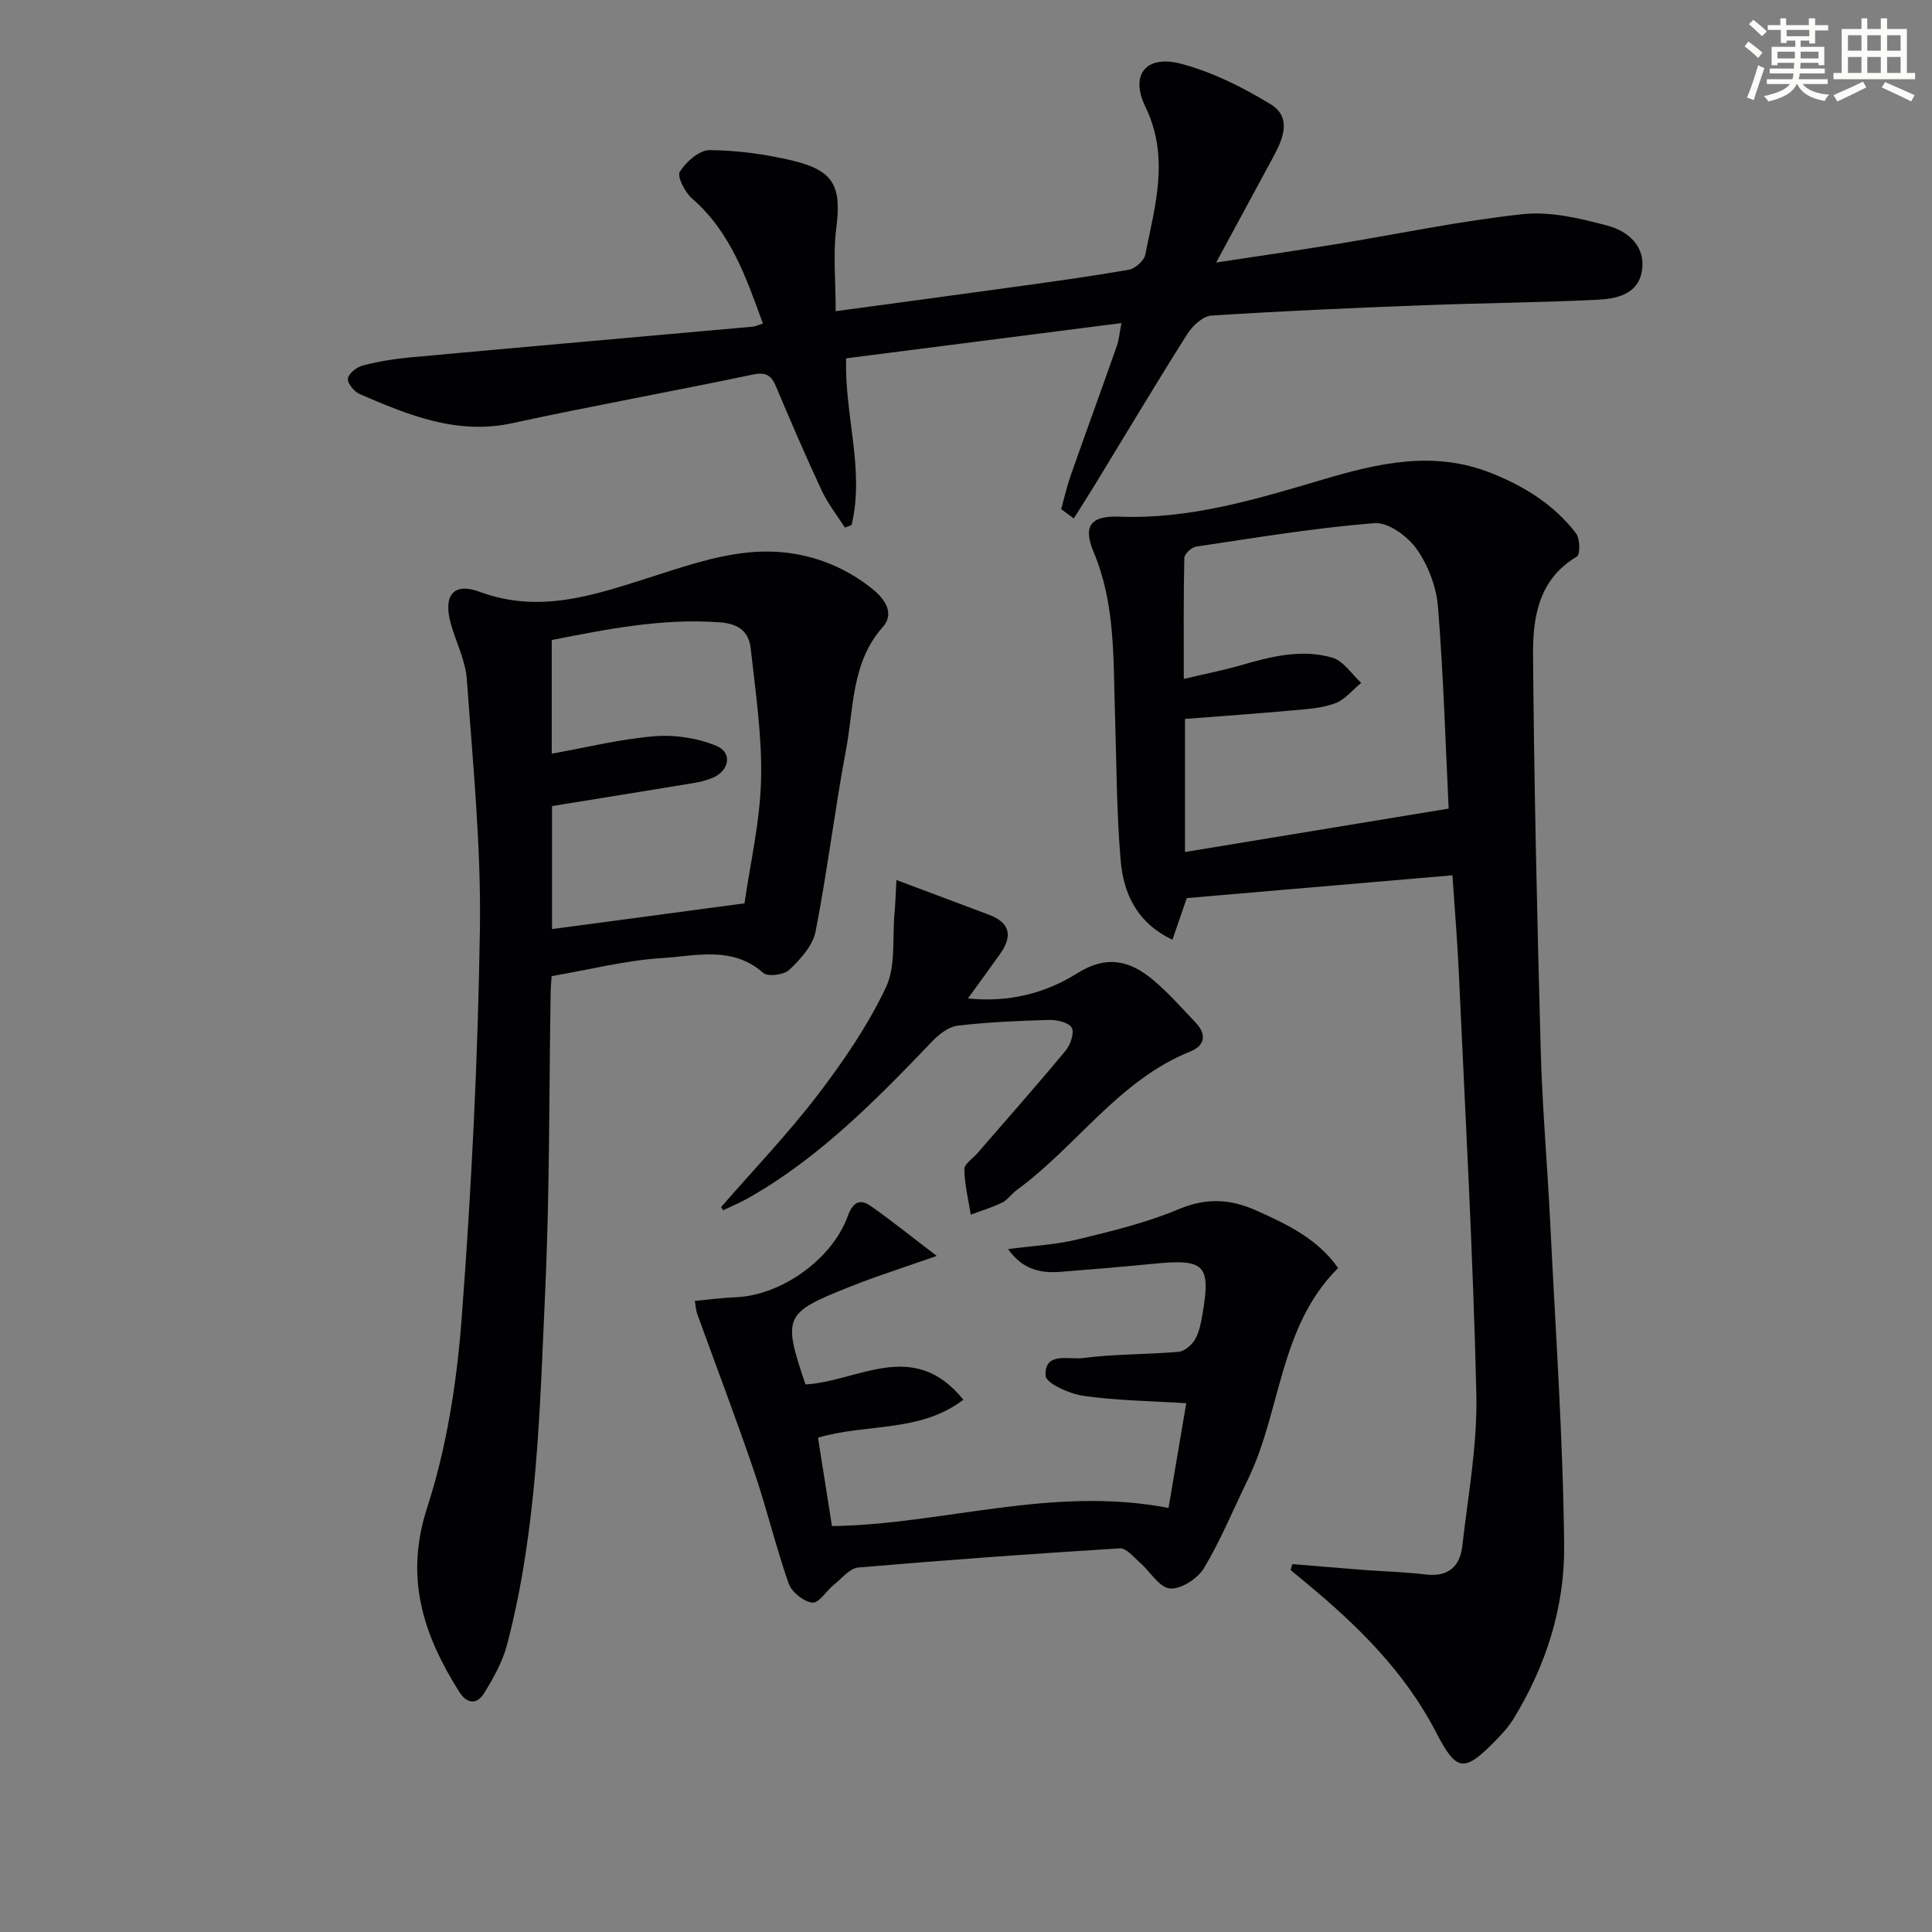 <svg enable-background="new 0 0 400 400" viewBox="0 0 400 400" xmlns="http://www.w3.org/2000/svg"><rect x="0" y="0" width="400" height="400" fill="#808080" stroke="none"/><g fill="#010103"><path d="m267.56 323.83c4.9.4 9.79.83 14.7 1.2 4.3.33 8.63.43 12.91.95 4.6.56 7.09-1.61 7.57-5.81 1.21-10.54 3.17-21.14 2.92-31.66-.68-29.07-2.31-58.12-3.63-87.18-.28-6.27-.81-12.53-1.32-20.11-18.56 1.59-36.69 3.15-55 4.72-1.01 2.92-1.9 5.5-2.97 8.62-7.38-3.49-10.16-9.63-10.73-16.52-.86-10.26-.85-20.59-1.18-30.89-.36-11.09.07-22.2-4.4-32.84-2.29-5.44-.6-7.57 5.33-7.34 14.58.57 28.26-3.59 41.93-7.63 11.61-3.44 23.03-6.15 34.98-1.42 6.97 2.76 13.09 6.57 17.64 12.52.83 1.08.87 4.37.18 4.78-7.96 4.7-9.15 12.59-9.09 20.4.22 27.28.85 54.55 1.59 81.82.33 11.95 1.39 23.88 1.97 35.83 1.09 22.25 2.66 44.5 2.88 66.76.13 12.68-3.76 24.88-10.51 35.88-.95 1.54-2.2 2.92-3.47 4.23-6.78 6.99-8.27 6.76-12.6-1.6-6.41-12.37-16.09-21.9-26.65-30.66-1.14-.94-2.28-1.89-3.41-2.83.12-.42.24-.82.36-1.22zm32.37-156.42c-.65-13.32-1.07-27.57-2.21-41.76-.33-4.13-2.02-8.58-4.4-11.96-1.86-2.64-5.9-5.6-8.73-5.38-12.37.98-24.66 3.03-36.95 4.86-.94.14-2.42 1.51-2.44 2.34-.18 8.09-.11 16.19-.11 25.05 4.48-1.06 8.2-1.78 11.82-2.83 6.25-1.81 12.61-3.43 18.97-1.55 2.29.68 3.98 3.41 5.94 5.2-1.79 1.46-3.37 3.49-5.42 4.24-2.74 1.01-5.84 1.2-8.8 1.46-7.41.67-14.83 1.19-22.26 1.77v27.55c18.37-3.02 36.42-5.99 54.59-8.99z"/><path d="m114.21 202.1c-.1 1.55-.19 2.37-.2 3.19-.34 20.64-.19 41.31-1.13 61.92-1.12 24.54-1.6 49.21-7.87 73.2-.94 3.6-2.85 7.05-4.84 10.23-1.4 2.23-3.44 2.24-5.09-.37-7.44-11.79-11.36-23.56-6.65-38.1 4.06-12.5 6.14-25.91 7.14-39.07 2.04-26.85 3.38-53.79 3.79-80.71.26-17.25-1.48-34.54-2.71-51.78-.28-3.87-2.22-7.61-3.3-11.43-1.65-5.83.46-8.69 5.97-6.65 12.24 4.53 23.36.8 34.76-2.84 6.77-2.16 13.65-4.56 20.65-5.29 9.25-.98 18.18 1.45 25.67 7.35 2.43 1.91 5.07 5.02 2.36 8.08-6.51 7.36-5.96 16.64-7.58 25.28-2.36 12.55-3.88 25.26-6.33 37.78-.57 2.91-3.14 5.7-5.41 7.89-1.09 1.05-4.46 1.5-5.41.66-6.41-5.68-13.96-3.5-20.96-3.08-7.56.47-15.03 2.4-22.86 3.74zm.02-46.06c7.27-1.3 14.23-3.04 21.28-3.61 4.23-.35 8.92.38 12.83 2 3.39 1.4 2.64 5.22-.89 6.65-1.22.5-2.54.82-3.84 1.04-9.75 1.61-19.52 3.18-29.32 4.77v25.46c13.23-1.77 26.19-3.5 39.85-5.32 1.17-8.19 3.21-16.85 3.43-25.56.23-9.04-1.14-18.14-2.14-27.18-.37-3.36-2.3-5.14-6.37-5.44-11.91-.89-23.32 1.4-34.83 3.66z"/><path d="m173.02 64.43c12.9-1.75 24.74-3.33 36.56-4.97 8.06-1.12 16.13-2.21 24.14-3.62 1.31-.23 3.14-1.85 3.39-3.1 2.04-10.17 5.09-20.2.02-30.66-3.24-6.69.2-10.79 7.43-8.87 6.45 1.71 12.71 4.84 18.45 8.33 4.56 2.77 2.62 7.24.54 11.08-3.71 6.84-7.41 13.69-11.76 21.73 9.08-1.38 16.88-2.51 24.65-3.77 12.93-2.11 25.8-4.83 38.8-6.24 5.72-.62 11.86.86 17.55 2.37 4.27 1.13 8.03 4.29 7.13 9.48-.84 4.85-5.38 5.69-9.35 5.88-11.97.58-23.96.67-35.93 1.13-14.62.56-29.25 1.19-43.85 2.14-1.77.12-3.91 2.14-4.99 3.84-6.57 10.4-12.87 20.96-19.28 31.46-1.37 2.25-2.81 4.47-4.21 6.7-.87-.64-1.74-1.29-2.61-1.93.66-2.36 1.2-4.75 2.01-7.06 3.14-8.93 6.39-17.82 9.53-26.75.43-1.22.52-2.56.94-4.71-19.21 2.46-37.88 4.85-56.99 7.3-.4 11.67 3.88 23.08 1.12 34.51-.46.18-.92.35-1.38.53-1.62-2.55-3.54-4.96-4.81-7.68-3.3-7.07-6.39-14.25-9.42-21.45-.99-2.36-2.05-3.13-4.84-2.55-16.57 3.48-33.24 6.47-49.78 10.06-11.51 2.5-21.53-1.68-31.58-6.01-1.15-.49-2.59-2.23-2.47-3.21.13-1.05 1.82-2.39 3.06-2.71 3.19-.83 6.48-1.37 9.77-1.68 23.67-2.17 47.35-4.25 71.02-6.37.48-.04.94-.29 2.07-.65-3.47-9.52-6.67-18.94-14.68-25.9-1.46-1.27-3.13-4.54-2.52-5.52 1.29-2.06 4.04-4.5 6.17-4.48 5.76.05 11.62.84 17.23 2.19 8.62 2.07 10.11 5.4 8.97 14.16-.66 5.29-.1 10.74-.1 17z"/><path d="m241.93 312.2c1.14-6.75 2.4-14.18 3.67-21.68-7.42-.47-14.4-.54-21.25-1.52-2.9-.41-7.78-2.58-7.87-4.17-.28-5.05 4.86-3.29 7.63-3.65 6.57-.86 13.27-.73 19.89-1.3 1.23-.11 2.74-1.39 3.41-2.55.89-1.52 1.23-3.42 1.54-5.2 1.78-10.26.51-11.53-10.01-10.49-6.45.63-12.9 1.18-19.36 1.68-4.11.32-7.86-.44-10.87-4.71 5.15-.68 9.91-.91 14.47-2.02 7.07-1.71 14.24-3.46 20.91-6.26 5.75-2.41 10.7-2.09 16.15.35 6.42 2.88 12.62 5.88 16.8 11.85-12.25 12.19-11.76 29.62-18.73 43.89-2.98 6.1-5.56 12.44-9.04 18.24-1.3 2.17-4.77 4.42-7.04 4.22-2.21-.19-4.11-3.52-6.23-5.37-1.29-1.13-2.82-3.02-4.13-2.94-18.07 1.11-36.13 2.42-54.17 3.97-1.76.15-3.4 2.23-5 3.52-1.58 1.28-3.18 3.91-4.51 3.75-1.82-.21-4.29-2.19-4.91-3.97-2.68-7.65-4.55-15.58-7.17-23.26-3.73-10.95-7.86-21.76-11.79-32.64-.21-.58-.23-1.23-.46-2.6 2.98-.28 5.7-.66 8.44-.76 9.38-.35 19.97-7.81 23.21-16.78.99-2.73 2.39-3.76 4.73-2.13 4.29 2.99 8.35 6.28 13.71 10.36-5.29 1.82-8.95 3.07-12.6 4.35-1.88.66-3.74 1.37-5.59 2.11-13.42 5.34-13.75 6.1-8.99 20.14 10.8-.56 22.34-9.7 32.68 3.17-9.05 6.89-20.13 4.87-30.09 7.86.95 6.03 1.9 12.02 2.89 18.3 22.98-.32 45.44-8.41 69.68-3.76z"/><path d="m149.29 249.92c6.71-7.71 13.81-15.13 20.01-23.23 5.33-6.96 10.36-14.35 14.1-22.22 2.1-4.42 1.33-10.21 1.8-15.38.18-1.99.24-4 .4-6.89 7.11 2.67 13.14 4.93 19.16 7.19 4.42 1.66 4.9 4.45 2.31 8.09-2.09 2.94-4.22 5.86-6.67 9.24 8.52.88 16.1-1.11 22.64-5.22 6.16-3.87 10.99-2.59 15.79 1.46 3.15 2.66 5.9 5.8 8.75 8.8 2.28 2.4 1.89 4.72-1.1 5.92-14.89 5.98-23.58 19.67-35.99 28.72-1.07.78-1.87 2.02-3.02 2.59-2.07 1.02-4.32 1.68-6.49 2.49-.49-3.13-1.28-6.27-1.32-9.41-.01-1.11 1.79-2.24 2.76-3.37 6.09-7.04 12.26-14.01 18.2-21.17 1-1.21 1.86-3.71 1.27-4.75-.63-1.1-3.08-1.66-4.71-1.61-6.31.17-12.63.45-18.89 1.18-1.85.22-3.83 1.74-5.21 3.18-11.65 12.15-23.39 24.17-38.23 32.56-1.65.93-3.42 1.66-5.13 2.48-.14-.2-.29-.42-.43-.65z"/></g><path d="m361.2 9.6.8-1c.9.7 1.9 1.4 2.9 2.3l-.9 1.1c-1-1-2-1.8-2.8-2.4zm.5 10.6c.9-2.1 1.6-4.3 2.3-6.7.4.2.8.4 1.3.6-.7 2.1-1.5 4.3-2.2 6.6zm.4-15.2.9-.9c1 .8 2 1.6 2.8 2.4l-1 1c-.9-.9-1.8-1.7-2.7-2.5zm12.5-1.2h1.2v1.4h2.7v1.1h-2.7v2.7h-1.2v-.6h-1.8v1.3h4.9v3.8h-1.2v-.5h-3.7c0 .4-.1.9-.1 1.2h5.1v1h-5.2c0 .5-.1.9-.2 1.2h6v1h-5.2c1.1 1.3 2.9 2 5.5 2.2-.4.4-.7.8-.9 1.3-2.9-.5-4.8-1.6-5.7-3.5h-.1c-.8 1.7-2.7 2.9-5.9 3.6-.2-.4-.6-.8-.9-1.1 2.8-.6 4.6-1.4 5.4-2.5h-4.8v-1h5.3c.1-.3.2-.7.2-1.2h-4.9v-1h5c0-.4 0-.8.1-1.2h-3.5v.5h-1.2v-3.8h4.9v-1.3h-1.8v.5h-1.2v-2.7h-2.7v-1h2.6v-1.4h1.2v1.4h4.7v-1.4zm-6.6 8.3h3.6c0-.4 0-.9 0-1.4h-3.6zm1.9-4.6h4.7v-1.3h-4.7zm6.6 3.2h-3.7v1.4h3.7z" fill="#fbfcfa"/><path d="m385.3 3.8h1.3v2.2h2.8v-2.2h1.3v2.2h4.1v9.1h1.7v1.3h-16.9v-1.3h1.7v-9.1h4.1v-2.2zm.4 13.1.7 1.2c-1.8.9-3.8 1.9-6 2.9-.2-.4-.5-.8-.8-1.3 2.3-1 4.3-1.9 6.1-2.8zm-3.1-6.4h2.8v-3.2h-2.8zm0 4.6h2.8v-3.3h-2.8zm4-4.6h2.8v-3.2h-2.8zm0 4.6h2.8v-3.3h-2.8zm3.7 1.9c2.1.9 4.1 1.8 6.1 2.7l-.7 1.3c-2.2-1.1-4.2-2-6.1-2.9zm3.2-9.7h-2.8v3.2h2.8zm-2.8 7.8h2.8v-3.3h-2.8z" fill="#fbfcfa"/></svg>
